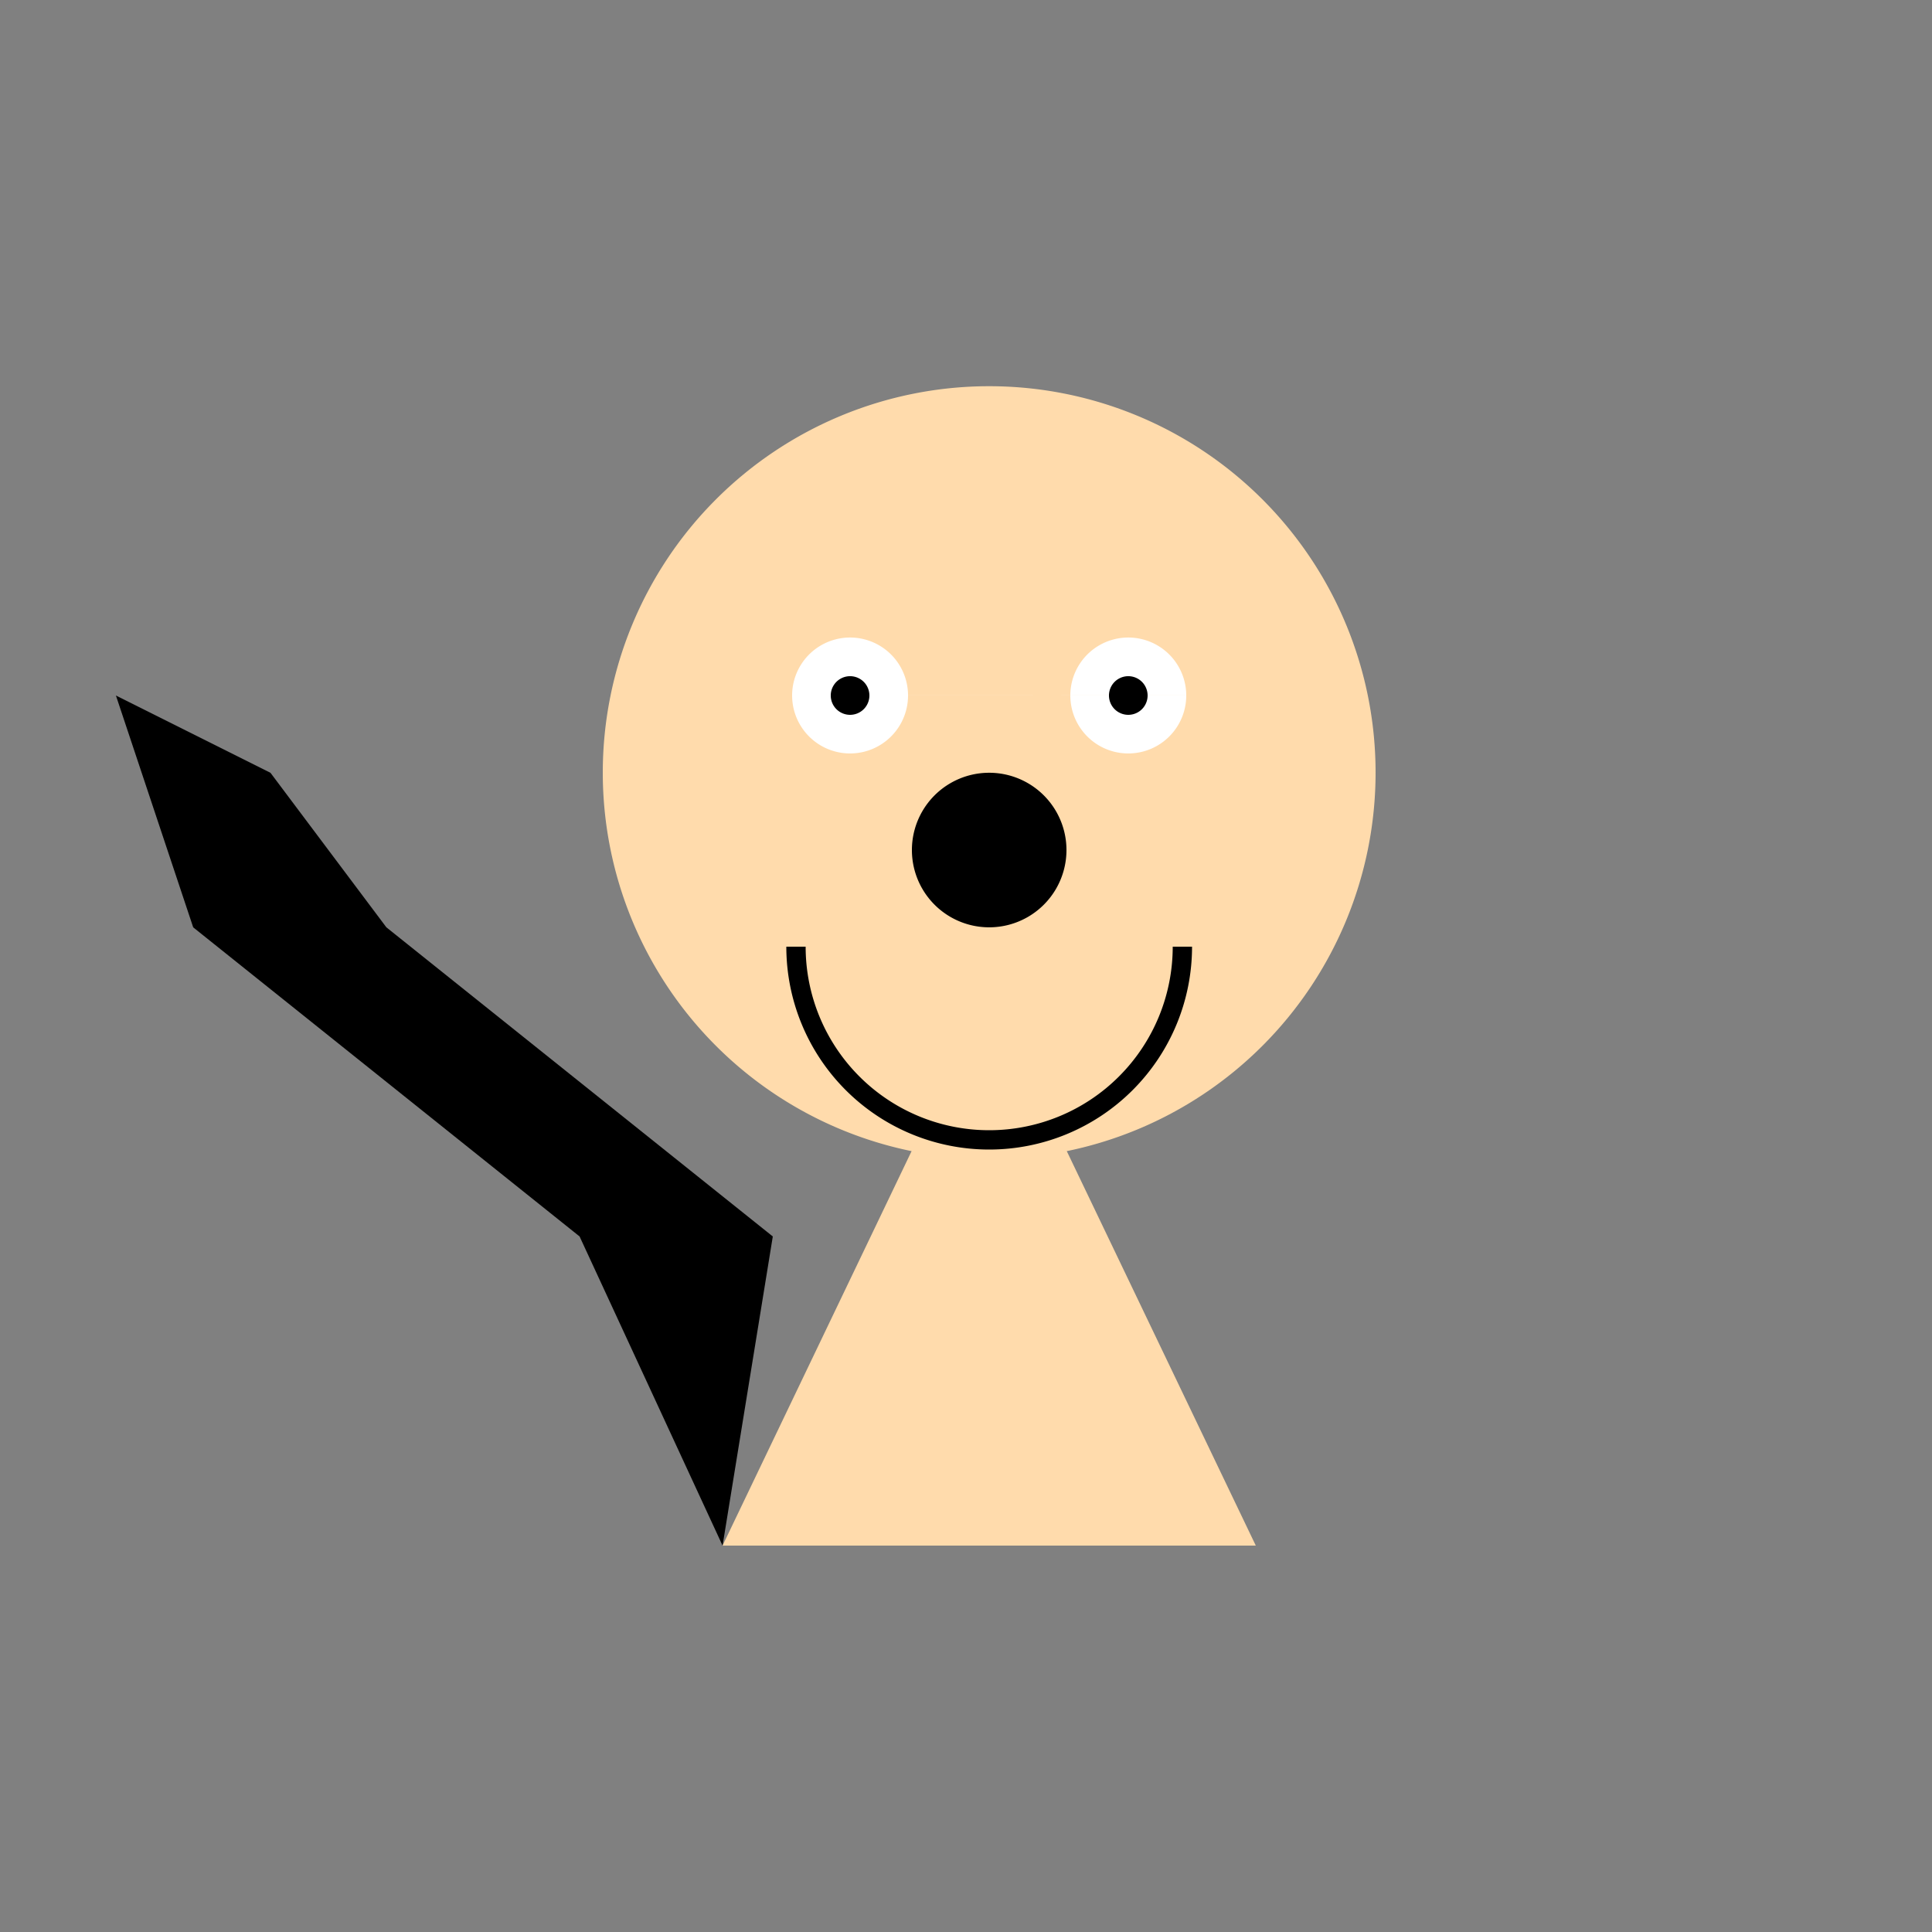 <!--

Generated by DrawGPT.
Free, open source, AI generated images in SVG, PNG, and HTML Canvas format.
https://drawgpt.ai

Created: 2023-09-26T06:28:42.717Z
Link: https://drawgpt.ai/prompt/31113/

-->
<svg xmlns="http://www.w3.org/2000/svg" xmlns:xlink="http://www.w3.org/1999/xlink" width="500" height="500"><rect width="100%" height="100%" fill="#808080" stroke="none"/><defs/><g><path fill="#ffdbac" stroke="none" paint-order="stroke fill markers" d=" M 256 256 L 325 400 L 187 400 Z"/><path fill="#ffdbac" stroke="none" paint-order="stroke fill markers" d=" M 356 200 A 100 100 0 1 1 356 199.9"/><path fill="#ffdbac" stroke="none" paint-order="stroke fill markers" d=" M 206 150 L 256 100 L 306 150 Z"/><path fill="#000000" stroke="none" paint-order="stroke fill markers" d=" M 276 220 A 20 20 0 1 1 276 219.98"/><path fill="#ffffff" stroke="none" paint-order="stroke fill markers" d=" M 235 180 A 15 15 0 1 1 235 179.985 L 307 180 A 15 15 0 1 1 307 179.985"/><path fill="#000000" stroke="none" paint-order="stroke fill markers" d=" M 225 180 A 5 5 0 1 1 225 179.995 L 297 180 A 5 5 0 1 1 297 179.995"/><path fill="none" stroke="#000000" paint-order="fill stroke markers" d=" M 306 245 A 50 50 0 0 1 206 245" stroke-miterlimit="10" stroke-width="5" stroke-dasharray=""/><path fill="#000000" stroke="none" paint-order="stroke fill markers" d=" M 187 400 L 150 320 L 100 280 L 50 240 L 30 180 L 70 200 L 100 240 L 150 280 L 200 320 Z"/></g></svg>